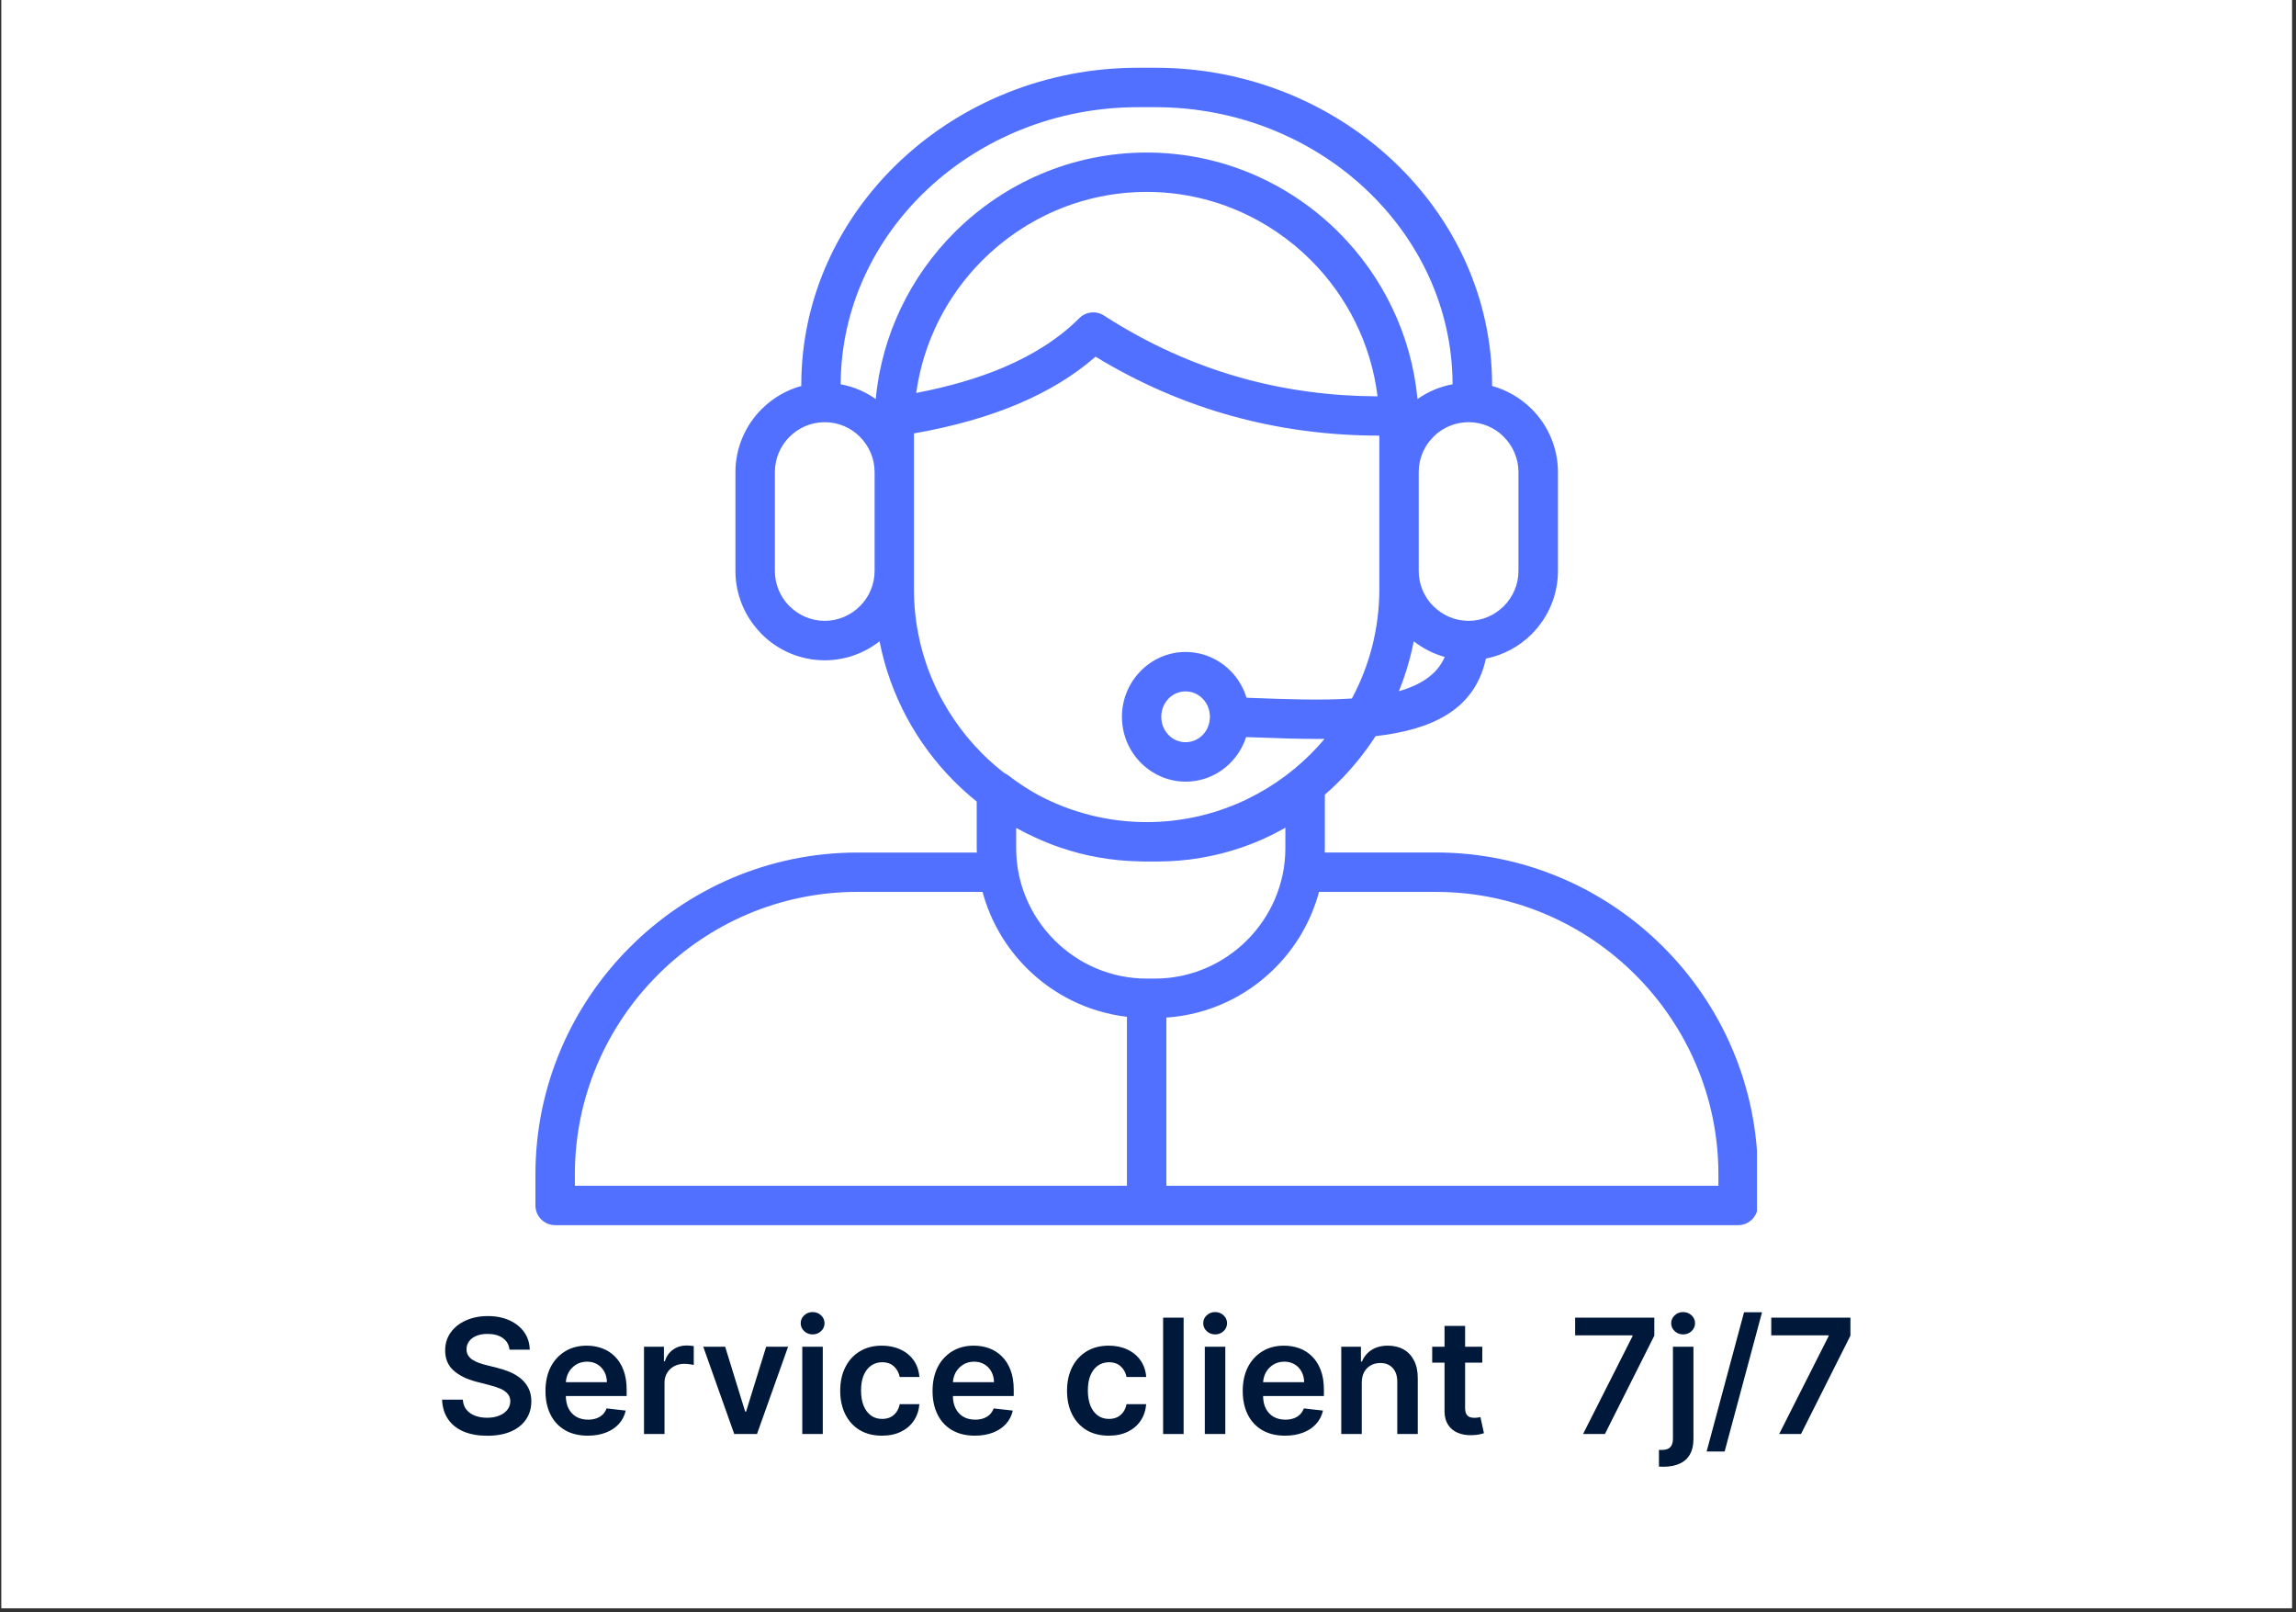 <svg version="1.0" preserveAspectRatio="xMidYMid meet" height="403" viewBox="0 0 430.5 302.25" zoomAndPan="magnify" width="574" xmlns:xlink="http://www.w3.org/1999/xlink" xmlns="http://www.w3.org/2000/svg"><rect x="0" y="0" width="430.5" height="302.25" fill="#333333" stroke="none"/><defs><g></g><clipPath id="5b802e8d14"><path clip-rule="nonzero" d="M 0.285 0 L 429.719 0 L 429.719 301.5 L 0.285 301.5 Z M 0.285 0"></path></clipPath><clipPath id="fdea46b0ad"><path clip-rule="nonzero" d="M 0.285 0 L 429.719 0 L 429.719 301.5 L 0.285 301.5 Z M 0.285 0"></path></clipPath><clipPath id="2eeae264a1"><path clip-rule="nonzero" d="M 100.395 12.641 L 329.434 12.641 L 329.434 229.703 L 100.395 229.703 Z M 100.395 12.641"></path></clipPath><clipPath id="e4193809d7"><rect height="39" y="0" width="269" x="0"></rect></clipPath><clipPath id="3cf56c7903"><rect height="302" y="0" width="430" x="0"></rect></clipPath></defs><g clip-path="url(#5b802e8d14)"><path fill-rule="nonzero" fill-opacity="1" d="M 0.285 0 L 429.719 0 L 429.719 301.5 L 0.285 301.5 Z M 0.285 0" fill="#ffffff"></path><g transform="matrix(1, 0, 0, 1, 0, -0)"><g clip-path="url(#3cf56c7903)"><g clip-path="url(#fdea46b0ad)"><path fill-rule="nonzero" fill-opacity="1" d="M 0.285 0 L 429.918 0 L 429.918 301.641 L 0.285 301.641 Z M 0.285 0" fill="#ffffff"></path></g><g clip-path="url(#2eeae264a1)"><path fill-rule="nonzero" fill-opacity="1" d="M 311.875 177.543 C 300.941 166.609 285.852 159.82 269.254 159.82 L 248.387 159.82 C 248.391 159.547 248.41 159.27 248.41 158.996 L 248.41 148.98 C 249.316 148.195 250.191 147.375 251.039 146.527 C 253.617 143.949 255.926 141.09 257.914 138.012 C 268.363 136.812 276.52 133.168 278.605 123.469 C 281.926 122.816 284.895 121.176 287.195 118.875 C 290.227 115.844 292.113 111.652 292.113 107.051 L 292.113 88.504 C 292.113 83.898 290.227 79.715 287.195 76.684 L 286.961 76.465 C 284.961 74.539 282.492 73.113 279.754 72.355 C 279.758 72.289 279.766 72.227 279.766 72.156 C 279.766 55.762 272.629 40.875 261.137 30.09 C 249.691 19.359 233.941 12.699 216.629 12.699 L 213.371 12.699 C 196.059 12.699 180.309 19.359 168.871 30.09 C 157.375 40.875 150.242 55.762 150.242 72.156 C 150.242 72.227 150.246 72.289 150.254 72.355 C 147.418 73.137 144.867 74.645 142.828 76.676 L 142.809 76.695 C 139.777 79.73 137.895 83.914 137.895 88.504 L 137.895 107.051 C 137.895 111.531 139.688 115.617 142.594 118.637 L 142.809 118.875 C 145.84 121.906 150.023 123.789 154.633 123.789 C 158.504 123.789 162.074 122.453 164.918 120.23 C 166.898 130.379 171.906 139.477 178.961 146.531 C 180.285 147.855 181.676 149.098 183.137 150.273 L 183.137 159.008 C 183.137 159.281 183.148 159.555 183.16 159.832 L 160.746 159.832 C 144.145 159.832 129.059 166.621 118.125 177.555 C 107.188 188.477 100.395 203.57 100.395 220.164 L 100.395 225.996 C 100.395 228.035 102.051 229.691 104.094 229.691 L 325.902 229.691 C 327.941 229.691 329.598 228.035 329.598 225.996 L 329.598 220.164 C 329.598 203.57 322.809 188.477 311.875 177.543 Z M 262.289 129.582 C 263.504 126.59 264.449 123.457 265.078 120.219 C 266.781 121.555 268.75 122.57 270.887 123.164 C 269.484 126.426 266.406 128.406 262.289 129.582 Z M 281.961 81.902 C 283.656 83.598 284.711 85.93 284.711 88.5 L 284.711 107.047 C 284.711 109.613 283.656 111.953 281.961 113.641 C 280.262 115.336 277.926 116.391 275.359 116.391 C 272.789 116.391 270.453 115.336 268.762 113.641 L 268.746 113.641 C 267.062 111.957 266.012 109.617 266.012 107.047 L 266.012 88.5 C 266.012 85.918 267.062 83.586 268.746 81.902 L 268.762 81.887 C 270.449 80.199 272.785 79.152 275.363 79.152 C 277.855 79.152 280.133 80.133 281.797 81.727 Z M 173.918 35.461 C 184.027 25.977 197.984 20.094 213.363 20.094 L 216.625 20.094 C 232 20.094 245.961 25.977 256.07 35.461 C 266.094 44.863 272.328 57.812 272.355 72.043 C 269.949 72.484 267.719 73.445 265.781 74.809 C 264.637 62.684 259.203 51.758 251.027 43.582 C 241.785 34.336 229.023 28.598 214.992 28.598 C 200.957 28.598 188.199 34.336 178.957 43.582 C 170.777 51.758 165.348 62.684 164.199 74.809 C 162.266 73.445 160.035 72.484 157.629 72.043 C 157.668 57.812 163.898 44.863 173.918 35.461 Z M 258.289 74.305 C 249.578 74.27 241.211 73.152 233.207 70.965 C 224.039 68.453 215.289 64.512 206.969 59.145 C 205.543 58.227 203.613 58.391 202.367 59.648 C 198.684 63.336 193.957 66.414 188.18 68.871 C 183.426 70.895 177.953 72.488 171.793 73.668 C 173.121 64.035 177.613 55.379 184.191 48.801 C 192.102 40.895 203.012 35.98 215.004 35.98 C 226.996 35.98 237.906 40.895 245.812 48.801 C 252.531 55.523 257.074 64.422 258.289 74.305 Z M 154.633 116.391 C 152.062 116.391 149.727 115.336 148.035 113.641 L 147.863 113.48 C 146.27 111.809 145.293 109.539 145.293 107.047 L 145.293 88.5 C 145.293 85.918 146.34 83.586 148.023 81.902 L 148.043 81.887 C 149.727 80.199 152.062 79.152 154.645 79.152 C 157.223 79.152 159.555 80.199 161.238 81.887 L 161.238 81.902 C 162.934 83.598 163.988 85.93 163.988 88.5 L 163.988 107.047 C 163.988 109.613 162.934 111.953 161.238 113.641 C 159.535 115.336 157.199 116.391 154.633 116.391 Z M 171.367 110.488 L 171.367 81.254 C 178.777 79.953 185.344 78.094 191.059 75.656 C 196.648 73.277 201.434 70.344 205.418 66.871 C 213.617 71.859 222.234 75.594 231.27 78.062 C 240.027 80.457 249.145 81.664 258.625 81.668 L 258.625 110.484 C 258.625 117.871 256.758 124.84 253.484 130.953 C 247.809 131.332 241.363 131.094 235.02 130.855 L 233.723 130.809 C 233.145 128.914 232.125 127.211 230.785 125.836 C 228.613 123.613 225.609 122.23 222.309 122.23 C 219.008 122.23 216.008 123.605 213.836 125.836 C 211.691 128.031 210.363 131.055 210.363 134.383 C 210.363 137.715 211.691 140.738 213.836 142.934 C 216.008 145.156 219.008 146.539 222.309 146.539 C 225.609 146.539 228.613 145.164 230.785 142.934 C 232.074 141.609 233.059 139.988 233.648 138.184 L 234.762 138.223 C 239.32 138.395 243.922 138.566 248.348 138.531 C 247.539 139.488 246.695 140.418 245.812 141.305 C 237.906 149.215 226.996 154.125 215.004 154.125 C 207.719 154.125 200.844 152.309 194.793 149.117 C 192.789 148.027 190.879 146.777 189.094 145.391 C 188.852 145.207 188.594 145.059 188.328 144.938 C 186.879 143.809 185.492 142.602 184.191 141.305 C 176.281 133.395 171.367 122.484 171.367 110.488 Z M 226.859 134.383 C 226.859 135.727 226.336 136.934 225.496 137.793 C 224.68 138.629 223.547 139.145 222.297 139.145 C 221.047 139.145 219.914 138.629 219.102 137.793 C 218.258 136.934 217.738 135.727 217.738 134.383 C 217.738 133.043 218.258 131.836 219.102 130.977 C 219.914 130.137 221.047 129.621 222.297 129.621 C 223.547 129.621 224.68 130.137 225.496 130.977 C 226.336 131.836 226.859 133.043 226.859 134.383 Z M 194.102 157.008 C 195.602 157.699 197.137 158.332 198.711 158.867 C 203.41 160.484 208.43 161.391 213.633 161.488 C 213.684 161.488 213.738 161.488 213.789 161.492 C 214.035 161.5 214.277 161.512 214.523 161.512 L 217.008 161.512 C 222.527 161.512 227.852 160.582 232.824 158.875 C 235.672 157.895 238.41 156.652 241.008 155.18 L 241.008 158.996 C 241.008 165.723 238.25 171.836 233.816 176.27 C 229.379 180.707 223.262 183.461 216.539 183.461 L 214.996 183.461 C 208.27 183.461 202.156 180.707 197.723 176.27 C 193.285 171.836 190.531 165.715 190.531 158.996 L 190.531 155.219 C 191.691 155.855 192.887 156.457 194.102 157.008 Z M 107.789 220.164 C 107.789 205.602 113.746 192.367 123.344 182.762 C 132.941 173.164 146.184 167.207 160.746 167.207 L 184.227 167.207 C 185.699 172.684 188.594 177.59 192.496 181.492 C 197.441 186.438 204.008 189.77 211.301 190.625 L 211.301 222.297 L 107.789 222.297 Z M 322.207 222.301 L 218.695 222.301 L 218.695 190.773 C 226.605 190.242 233.754 186.797 239.047 181.496 C 242.949 177.594 245.844 172.684 247.316 167.211 L 269.25 167.211 C 283.809 167.211 297.047 173.172 306.645 182.77 C 316.242 192.367 322.203 205.609 322.203 220.168 L 322.203 222.301 Z M 322.207 222.301" fill="#5170ff"></path></g><g transform="matrix(1, 0, 0, 1, 81, 238)"><g clip-path="url(#e4193809d7)"><g fill-opacity="1" fill="#001839"><g transform="translate(0.531, 30.841)"><g><path d="M 14 -15.812 C 13.906 -16.738 13.488 -17.461 12.75 -17.984 C 12.02 -18.504 11.066 -18.766 9.891 -18.766 C 9.066 -18.766 8.359 -18.641 7.766 -18.391 C 7.18 -18.141 6.734 -17.801 6.422 -17.375 C 6.109 -16.945 5.945 -16.461 5.938 -15.922 C 5.938 -15.461 6.039 -15.066 6.25 -14.734 C 6.457 -14.398 6.742 -14.117 7.109 -13.891 C 7.473 -13.66 7.875 -13.469 8.312 -13.312 C 8.75 -13.156 9.191 -13.023 9.641 -12.922 L 11.688 -12.406 C 12.508 -12.207 13.301 -11.945 14.062 -11.625 C 14.832 -11.301 15.52 -10.891 16.125 -10.391 C 16.727 -9.891 17.207 -9.285 17.562 -8.578 C 17.914 -7.879 18.094 -7.062 18.094 -6.125 C 18.094 -4.844 17.766 -3.719 17.109 -2.75 C 16.461 -1.781 15.523 -1.023 14.297 -0.484 C 13.066 0.055 11.578 0.328 9.828 0.328 C 8.129 0.328 6.656 0.066 5.406 -0.453 C 4.164 -0.984 3.195 -1.75 2.5 -2.75 C 1.801 -3.758 1.422 -4.988 1.359 -6.438 L 5.25 -6.438 C 5.301 -5.676 5.531 -5.047 5.938 -4.547 C 6.352 -4.047 6.895 -3.672 7.562 -3.422 C 8.227 -3.172 8.973 -3.047 9.797 -3.047 C 10.648 -3.047 11.398 -3.176 12.047 -3.438 C 12.703 -3.695 13.211 -4.055 13.578 -4.516 C 13.953 -4.984 14.145 -5.531 14.156 -6.156 C 14.145 -6.719 13.973 -7.188 13.641 -7.562 C 13.316 -7.938 12.863 -8.25 12.281 -8.5 C 11.695 -8.75 11.016 -8.973 10.234 -9.172 L 7.75 -9.812 C 5.957 -10.281 4.539 -10.984 3.5 -11.922 C 2.457 -12.859 1.938 -14.109 1.938 -15.672 C 1.938 -16.953 2.285 -18.078 2.984 -19.047 C 3.68 -20.016 4.633 -20.766 5.844 -21.297 C 7.051 -21.836 8.414 -22.109 9.938 -22.109 C 11.488 -22.109 12.848 -21.836 14.016 -21.297 C 15.18 -20.766 16.098 -20.023 16.766 -19.078 C 17.43 -18.129 17.773 -17.039 17.797 -15.812 Z M 14 -15.812"></path></g></g></g><g fill-opacity="1" fill="#001839"><g transform="translate(19.996, 30.841)"><g><path d="M 9.219 0.312 C 7.582 0.312 6.164 -0.023 4.969 -0.703 C 3.781 -1.391 2.867 -2.363 2.234 -3.625 C 1.598 -4.883 1.281 -6.367 1.281 -8.078 C 1.281 -9.766 1.598 -11.242 2.234 -12.516 C 2.879 -13.785 3.781 -14.773 4.938 -15.484 C 6.094 -16.203 7.453 -16.562 9.016 -16.562 C 10.023 -16.562 10.977 -16.398 11.875 -16.078 C 12.77 -15.754 13.562 -15.254 14.25 -14.578 C 14.945 -13.91 15.492 -13.055 15.891 -12.016 C 16.297 -10.973 16.5 -9.738 16.5 -8.312 L 16.5 -7.125 L 3.094 -7.125 L 3.094 -9.719 L 12.797 -9.719 C 12.785 -10.457 12.625 -11.113 12.312 -11.688 C 12 -12.27 11.562 -12.727 11 -13.062 C 10.445 -13.395 9.805 -13.562 9.078 -13.562 C 8.285 -13.562 7.586 -13.367 6.984 -12.984 C 6.391 -12.609 5.926 -12.113 5.594 -11.5 C 5.27 -10.883 5.102 -10.211 5.094 -9.484 L 5.094 -7.219 C 5.094 -6.27 5.266 -5.457 5.609 -4.781 C 5.961 -4.102 6.453 -3.582 7.078 -3.219 C 7.703 -2.863 8.438 -2.688 9.281 -2.688 C 9.832 -2.688 10.336 -2.766 10.797 -2.922 C 11.254 -3.078 11.648 -3.312 11.984 -3.625 C 12.316 -3.938 12.566 -4.328 12.734 -4.797 L 16.328 -4.391 C 16.109 -3.43 15.68 -2.598 15.047 -1.891 C 14.41 -1.191 13.598 -0.648 12.609 -0.266 C 11.617 0.117 10.488 0.312 9.219 0.312 Z M 9.219 0.312"></path></g></g></g><g fill-opacity="1" fill="#001839"><g transform="translate(37.768, 30.841)"><g><path d="M 1.984 0 L 1.984 -16.359 L 5.719 -16.359 L 5.719 -13.625 L 5.891 -13.625 C 6.18 -14.57 6.691 -15.301 7.422 -15.812 C 8.148 -16.332 8.984 -16.594 9.922 -16.594 C 10.141 -16.594 10.379 -16.582 10.641 -16.562 C 10.91 -16.539 11.133 -16.516 11.312 -16.484 L 11.312 -12.938 C 11.145 -12.988 10.883 -13.035 10.531 -13.078 C 10.188 -13.129 9.848 -13.156 9.516 -13.156 C 8.816 -13.156 8.188 -13.004 7.625 -12.703 C 7.07 -12.398 6.633 -11.984 6.312 -11.453 C 5.988 -10.922 5.828 -10.305 5.828 -9.609 L 5.828 0 Z M 1.984 0"></path></g></g></g><g fill-opacity="1" fill="#001839"><g transform="translate(50.172, 30.841)"><g><path d="M 16.594 -16.359 L 10.766 0 L 6.5 0 L 0.688 -16.359 L 4.797 -16.359 L 8.547 -4.203 L 8.719 -4.203 L 12.484 -16.359 Z M 16.594 -16.359"></path></g></g></g><g fill-opacity="1" fill="#001839"><g transform="translate(67.444, 30.841)"><g><path d="M 1.984 0 L 1.984 -16.359 L 5.828 -16.359 L 5.828 0 Z M 3.922 -18.672 C 3.305 -18.672 2.781 -18.875 2.344 -19.281 C 1.906 -19.695 1.688 -20.191 1.688 -20.766 C 1.688 -21.348 1.906 -21.844 2.344 -22.25 C 2.781 -22.656 3.305 -22.859 3.922 -22.859 C 4.535 -22.859 5.062 -22.656 5.5 -22.25 C 5.938 -21.844 6.156 -21.348 6.156 -20.766 C 6.156 -20.191 5.938 -19.695 5.5 -19.281 C 5.062 -18.875 4.535 -18.672 3.922 -18.672 Z M 3.922 -18.672"></path></g></g></g><g fill-opacity="1" fill="#001839"><g transform="translate(75.259, 30.841)"><g><path d="M 9.109 0.312 C 7.484 0.312 6.082 -0.039 4.906 -0.75 C 3.738 -1.469 2.844 -2.457 2.219 -3.719 C 1.594 -4.988 1.281 -6.453 1.281 -8.109 C 1.281 -9.773 1.598 -11.242 2.234 -12.516 C 2.867 -13.785 3.77 -14.773 4.938 -15.484 C 6.113 -16.203 7.5 -16.562 9.094 -16.562 C 10.414 -16.562 11.586 -16.316 12.609 -15.828 C 13.641 -15.348 14.461 -14.664 15.078 -13.781 C 15.691 -12.895 16.039 -11.863 16.125 -10.688 L 12.438 -10.688 C 12.289 -11.477 11.938 -12.133 11.375 -12.656 C 10.82 -13.188 10.078 -13.453 9.141 -13.453 C 8.359 -13.453 7.664 -13.238 7.062 -12.812 C 6.469 -12.395 6.004 -11.789 5.672 -11 C 5.348 -10.219 5.188 -9.273 5.188 -8.172 C 5.188 -7.055 5.348 -6.098 5.672 -5.297 C 6.004 -4.504 6.461 -3.895 7.047 -3.469 C 7.641 -3.039 8.336 -2.828 9.141 -2.828 C 9.711 -2.828 10.223 -2.93 10.672 -3.141 C 11.117 -3.359 11.492 -3.672 11.797 -4.078 C 12.109 -4.492 12.32 -5 12.438 -5.594 L 16.125 -5.594 C 16.031 -4.438 15.688 -3.41 15.094 -2.516 C 14.508 -1.629 13.707 -0.938 12.688 -0.438 C 11.676 0.062 10.484 0.312 9.109 0.312 Z M 9.109 0.312"></path></g></g></g><g fill-opacity="1" fill="#001839"><g transform="translate(92.573, 30.841)"><g><path d="M 9.219 0.312 C 7.582 0.312 6.164 -0.023 4.969 -0.703 C 3.781 -1.391 2.867 -2.363 2.234 -3.625 C 1.598 -4.883 1.281 -6.367 1.281 -8.078 C 1.281 -9.766 1.598 -11.242 2.234 -12.516 C 2.879 -13.785 3.781 -14.773 4.938 -15.484 C 6.094 -16.203 7.453 -16.562 9.016 -16.562 C 10.023 -16.562 10.977 -16.398 11.875 -16.078 C 12.77 -15.754 13.562 -15.254 14.25 -14.578 C 14.945 -13.91 15.492 -13.055 15.891 -12.016 C 16.297 -10.973 16.5 -9.738 16.5 -8.312 L 16.5 -7.125 L 3.094 -7.125 L 3.094 -9.719 L 12.797 -9.719 C 12.785 -10.457 12.625 -11.113 12.312 -11.688 C 12 -12.27 11.562 -12.727 11 -13.062 C 10.445 -13.395 9.805 -13.562 9.078 -13.562 C 8.285 -13.562 7.586 -13.367 6.984 -12.984 C 6.391 -12.609 5.926 -12.113 5.594 -11.5 C 5.27 -10.883 5.102 -10.211 5.094 -9.484 L 5.094 -7.219 C 5.094 -6.27 5.266 -5.457 5.609 -4.781 C 5.961 -4.102 6.453 -3.582 7.078 -3.219 C 7.703 -2.863 8.438 -2.688 9.281 -2.688 C 9.832 -2.688 10.336 -2.766 10.797 -2.922 C 11.254 -3.078 11.648 -3.312 11.984 -3.625 C 12.316 -3.938 12.566 -4.328 12.734 -4.797 L 16.328 -4.391 C 16.109 -3.43 15.68 -2.598 15.047 -1.891 C 14.41 -1.191 13.598 -0.648 12.609 -0.266 C 11.617 0.117 10.488 0.312 9.219 0.312 Z M 9.219 0.312"></path></g></g></g><g fill-opacity="1" fill="#001839"><g transform="translate(110.344, 30.841)"><g></g></g></g><g fill-opacity="1" fill="#001839"><g transform="translate(117.787, 30.841)"><g><path d="M 9.109 0.312 C 7.484 0.312 6.082 -0.039 4.906 -0.75 C 3.738 -1.469 2.844 -2.457 2.219 -3.719 C 1.594 -4.988 1.281 -6.453 1.281 -8.109 C 1.281 -9.773 1.598 -11.242 2.234 -12.516 C 2.867 -13.785 3.77 -14.773 4.938 -15.484 C 6.113 -16.203 7.5 -16.562 9.094 -16.562 C 10.414 -16.562 11.586 -16.316 12.609 -15.828 C 13.641 -15.348 14.461 -14.664 15.078 -13.781 C 15.691 -12.895 16.039 -11.863 16.125 -10.688 L 12.438 -10.688 C 12.289 -11.477 11.938 -12.133 11.375 -12.656 C 10.82 -13.188 10.078 -13.453 9.141 -13.453 C 8.359 -13.453 7.664 -13.238 7.062 -12.812 C 6.469 -12.395 6.004 -11.789 5.672 -11 C 5.348 -10.219 5.188 -9.273 5.188 -8.172 C 5.188 -7.055 5.348 -6.098 5.672 -5.297 C 6.004 -4.504 6.461 -3.895 7.047 -3.469 C 7.641 -3.039 8.336 -2.828 9.141 -2.828 C 9.711 -2.828 10.223 -2.93 10.672 -3.141 C 11.117 -3.359 11.492 -3.672 11.797 -4.078 C 12.109 -4.492 12.32 -5 12.438 -5.594 L 16.125 -5.594 C 16.031 -4.438 15.688 -3.41 15.094 -2.516 C 14.508 -1.629 13.707 -0.938 12.688 -0.438 C 11.676 0.062 10.484 0.312 9.109 0.312 Z M 9.109 0.312"></path></g></g></g><g fill-opacity="1" fill="#001839"><g transform="translate(135.101, 30.841)"><g><path d="M 5.828 -21.812 L 5.828 0 L 1.984 0 L 1.984 -21.812 Z M 5.828 -21.812"></path></g></g></g><g fill-opacity="1" fill="#001839"><g transform="translate(142.917, 30.841)"><g><path d="M 1.984 0 L 1.984 -16.359 L 5.828 -16.359 L 5.828 0 Z M 3.922 -18.672 C 3.305 -18.672 2.781 -18.875 2.344 -19.281 C 1.906 -19.695 1.688 -20.191 1.688 -20.766 C 1.688 -21.348 1.906 -21.844 2.344 -22.25 C 2.781 -22.656 3.305 -22.859 3.922 -22.859 C 4.535 -22.859 5.062 -22.656 5.5 -22.25 C 5.938 -21.844 6.156 -21.348 6.156 -20.766 C 6.156 -20.191 5.938 -19.695 5.5 -19.281 C 5.062 -18.875 4.535 -18.672 3.922 -18.672 Z M 3.922 -18.672"></path></g></g></g><g fill-opacity="1" fill="#001839"><g transform="translate(150.732, 30.841)"><g><path d="M 9.219 0.312 C 7.582 0.312 6.164 -0.023 4.969 -0.703 C 3.781 -1.391 2.867 -2.363 2.234 -3.625 C 1.598 -4.883 1.281 -6.367 1.281 -8.078 C 1.281 -9.766 1.598 -11.242 2.234 -12.516 C 2.879 -13.785 3.781 -14.773 4.938 -15.484 C 6.094 -16.203 7.453 -16.562 9.016 -16.562 C 10.023 -16.562 10.977 -16.398 11.875 -16.078 C 12.77 -15.754 13.562 -15.254 14.25 -14.578 C 14.945 -13.91 15.492 -13.055 15.891 -12.016 C 16.297 -10.973 16.5 -9.738 16.5 -8.312 L 16.5 -7.125 L 3.094 -7.125 L 3.094 -9.719 L 12.797 -9.719 C 12.785 -10.457 12.625 -11.113 12.312 -11.688 C 12 -12.27 11.562 -12.727 11 -13.062 C 10.445 -13.395 9.805 -13.562 9.078 -13.562 C 8.285 -13.562 7.586 -13.367 6.984 -12.984 C 6.391 -12.609 5.926 -12.113 5.594 -11.5 C 5.27 -10.883 5.102 -10.211 5.094 -9.484 L 5.094 -7.219 C 5.094 -6.27 5.266 -5.457 5.609 -4.781 C 5.961 -4.102 6.453 -3.582 7.078 -3.219 C 7.703 -2.863 8.438 -2.688 9.281 -2.688 C 9.832 -2.688 10.336 -2.766 10.797 -2.922 C 11.254 -3.078 11.648 -3.312 11.984 -3.625 C 12.316 -3.938 12.566 -4.328 12.734 -4.797 L 16.328 -4.391 C 16.109 -3.43 15.68 -2.598 15.047 -1.891 C 14.41 -1.191 13.598 -0.648 12.609 -0.266 C 11.617 0.117 10.488 0.312 9.219 0.312 Z M 9.219 0.312"></path></g></g></g><g fill-opacity="1" fill="#001839"><g transform="translate(168.504, 30.841)"><g><path d="M 5.828 -9.578 L 5.828 0 L 1.984 0 L 1.984 -16.359 L 5.672 -16.359 L 5.672 -13.578 L 5.859 -13.578 C 6.234 -14.492 6.832 -15.219 7.656 -15.75 C 8.488 -16.289 9.516 -16.562 10.734 -16.562 C 11.859 -16.562 12.844 -16.32 13.688 -15.844 C 14.531 -15.363 15.18 -14.664 15.641 -13.75 C 16.109 -12.832 16.336 -11.719 16.328 -10.406 L 16.328 0 L 12.484 0 L 12.484 -9.812 C 12.484 -10.906 12.195 -11.758 11.625 -12.375 C 11.062 -13 10.285 -13.312 9.297 -13.312 C 8.617 -13.312 8.02 -13.16 7.5 -12.859 C 6.977 -12.566 6.566 -12.145 6.266 -11.594 C 5.973 -11.039 5.828 -10.367 5.828 -9.578 Z M 5.828 -9.578"></path></g></g></g><g fill-opacity="1" fill="#001839"><g transform="translate(186.787, 30.841)"><g><path d="M 10.141 -16.359 L 10.141 -13.375 L 0.75 -13.375 L 0.75 -16.359 Z M 3.062 -20.266 L 6.922 -20.266 L 6.922 -4.922 C 6.922 -4.398 7 -4.004 7.156 -3.734 C 7.32 -3.461 7.535 -3.273 7.797 -3.172 C 8.055 -3.078 8.348 -3.031 8.672 -3.031 C 8.91 -3.031 9.129 -3.047 9.328 -3.078 C 9.535 -3.109 9.691 -3.141 9.797 -3.172 L 10.453 -0.156 C 10.242 -0.082 9.945 -0.004 9.562 0.078 C 9.188 0.16 8.723 0.207 8.172 0.219 C 7.211 0.25 6.344 0.102 5.562 -0.219 C 4.789 -0.539 4.18 -1.039 3.734 -1.719 C 3.285 -2.406 3.062 -3.258 3.062 -4.281 Z M 3.062 -20.266"></path></g></g></g><g fill-opacity="1" fill="#001839"><g transform="translate(198.188, 30.841)"><g></g></g></g><g fill-opacity="1" fill="#001839"><g transform="translate(205.631, 30.841)"><g></g></g></g><g fill-opacity="1" fill="#001839"><g transform="translate(213.092, 30.841)"><g><path d="M 2.734 0 L 12.016 -18.359 L 12.016 -18.5 L 1.25 -18.5 L 1.25 -21.812 L 16.094 -21.812 L 16.094 -18.438 L 6.828 0 Z M 2.734 0"></path></g></g></g><g fill-opacity="1" fill="#001839"><g transform="translate(230.694, 30.841)"><g><path d="M 1.984 -16.359 L 5.828 -16.359 L 5.828 0.938 C 5.828 2.113 5.602 3.082 5.156 3.844 C 4.719 4.613 4.07 5.188 3.219 5.562 C 2.375 5.945 1.352 6.141 0.156 6.141 C 0.008 6.141 -0.117 6.133 -0.234 6.125 C -0.359 6.125 -0.492 6.117 -0.641 6.109 L -0.641 2.969 C -0.535 2.977 -0.438 2.984 -0.344 2.984 C -0.258 2.984 -0.172 2.984 -0.078 2.984 C 0.648 2.984 1.176 2.805 1.5 2.453 C 1.82 2.098 1.984 1.578 1.984 0.891 Z M 3.891 -18.672 C 3.273 -18.672 2.75 -18.875 2.312 -19.281 C 1.875 -19.695 1.656 -20.191 1.656 -20.766 C 1.656 -21.348 1.875 -21.844 2.312 -22.25 C 2.75 -22.656 3.273 -22.859 3.891 -22.859 C 4.504 -22.859 5.031 -22.656 5.469 -22.25 C 5.906 -21.844 6.125 -21.348 6.125 -20.766 C 6.125 -20.191 5.906 -19.695 5.469 -19.281 C 5.031 -18.875 4.504 -18.672 3.891 -18.672 Z M 3.891 -18.672"></path></g></g></g><g fill-opacity="1" fill="#001839"><g transform="translate(238.509, 30.841)"><g><path d="M 10.875 -22.828 L 3.859 3.281 L 0.484 3.281 L 7.5 -22.828 Z M 10.875 -22.828"></path></g></g></g><g fill-opacity="1" fill="#001839"><g transform="translate(249.86, 30.841)"><g><path d="M 2.734 0 L 12.016 -18.359 L 12.016 -18.5 L 1.25 -18.5 L 1.25 -21.812 L 16.094 -21.812 L 16.094 -18.438 L 6.828 0 Z M 2.734 0"></path></g></g></g></g></g></g></g></g></svg>